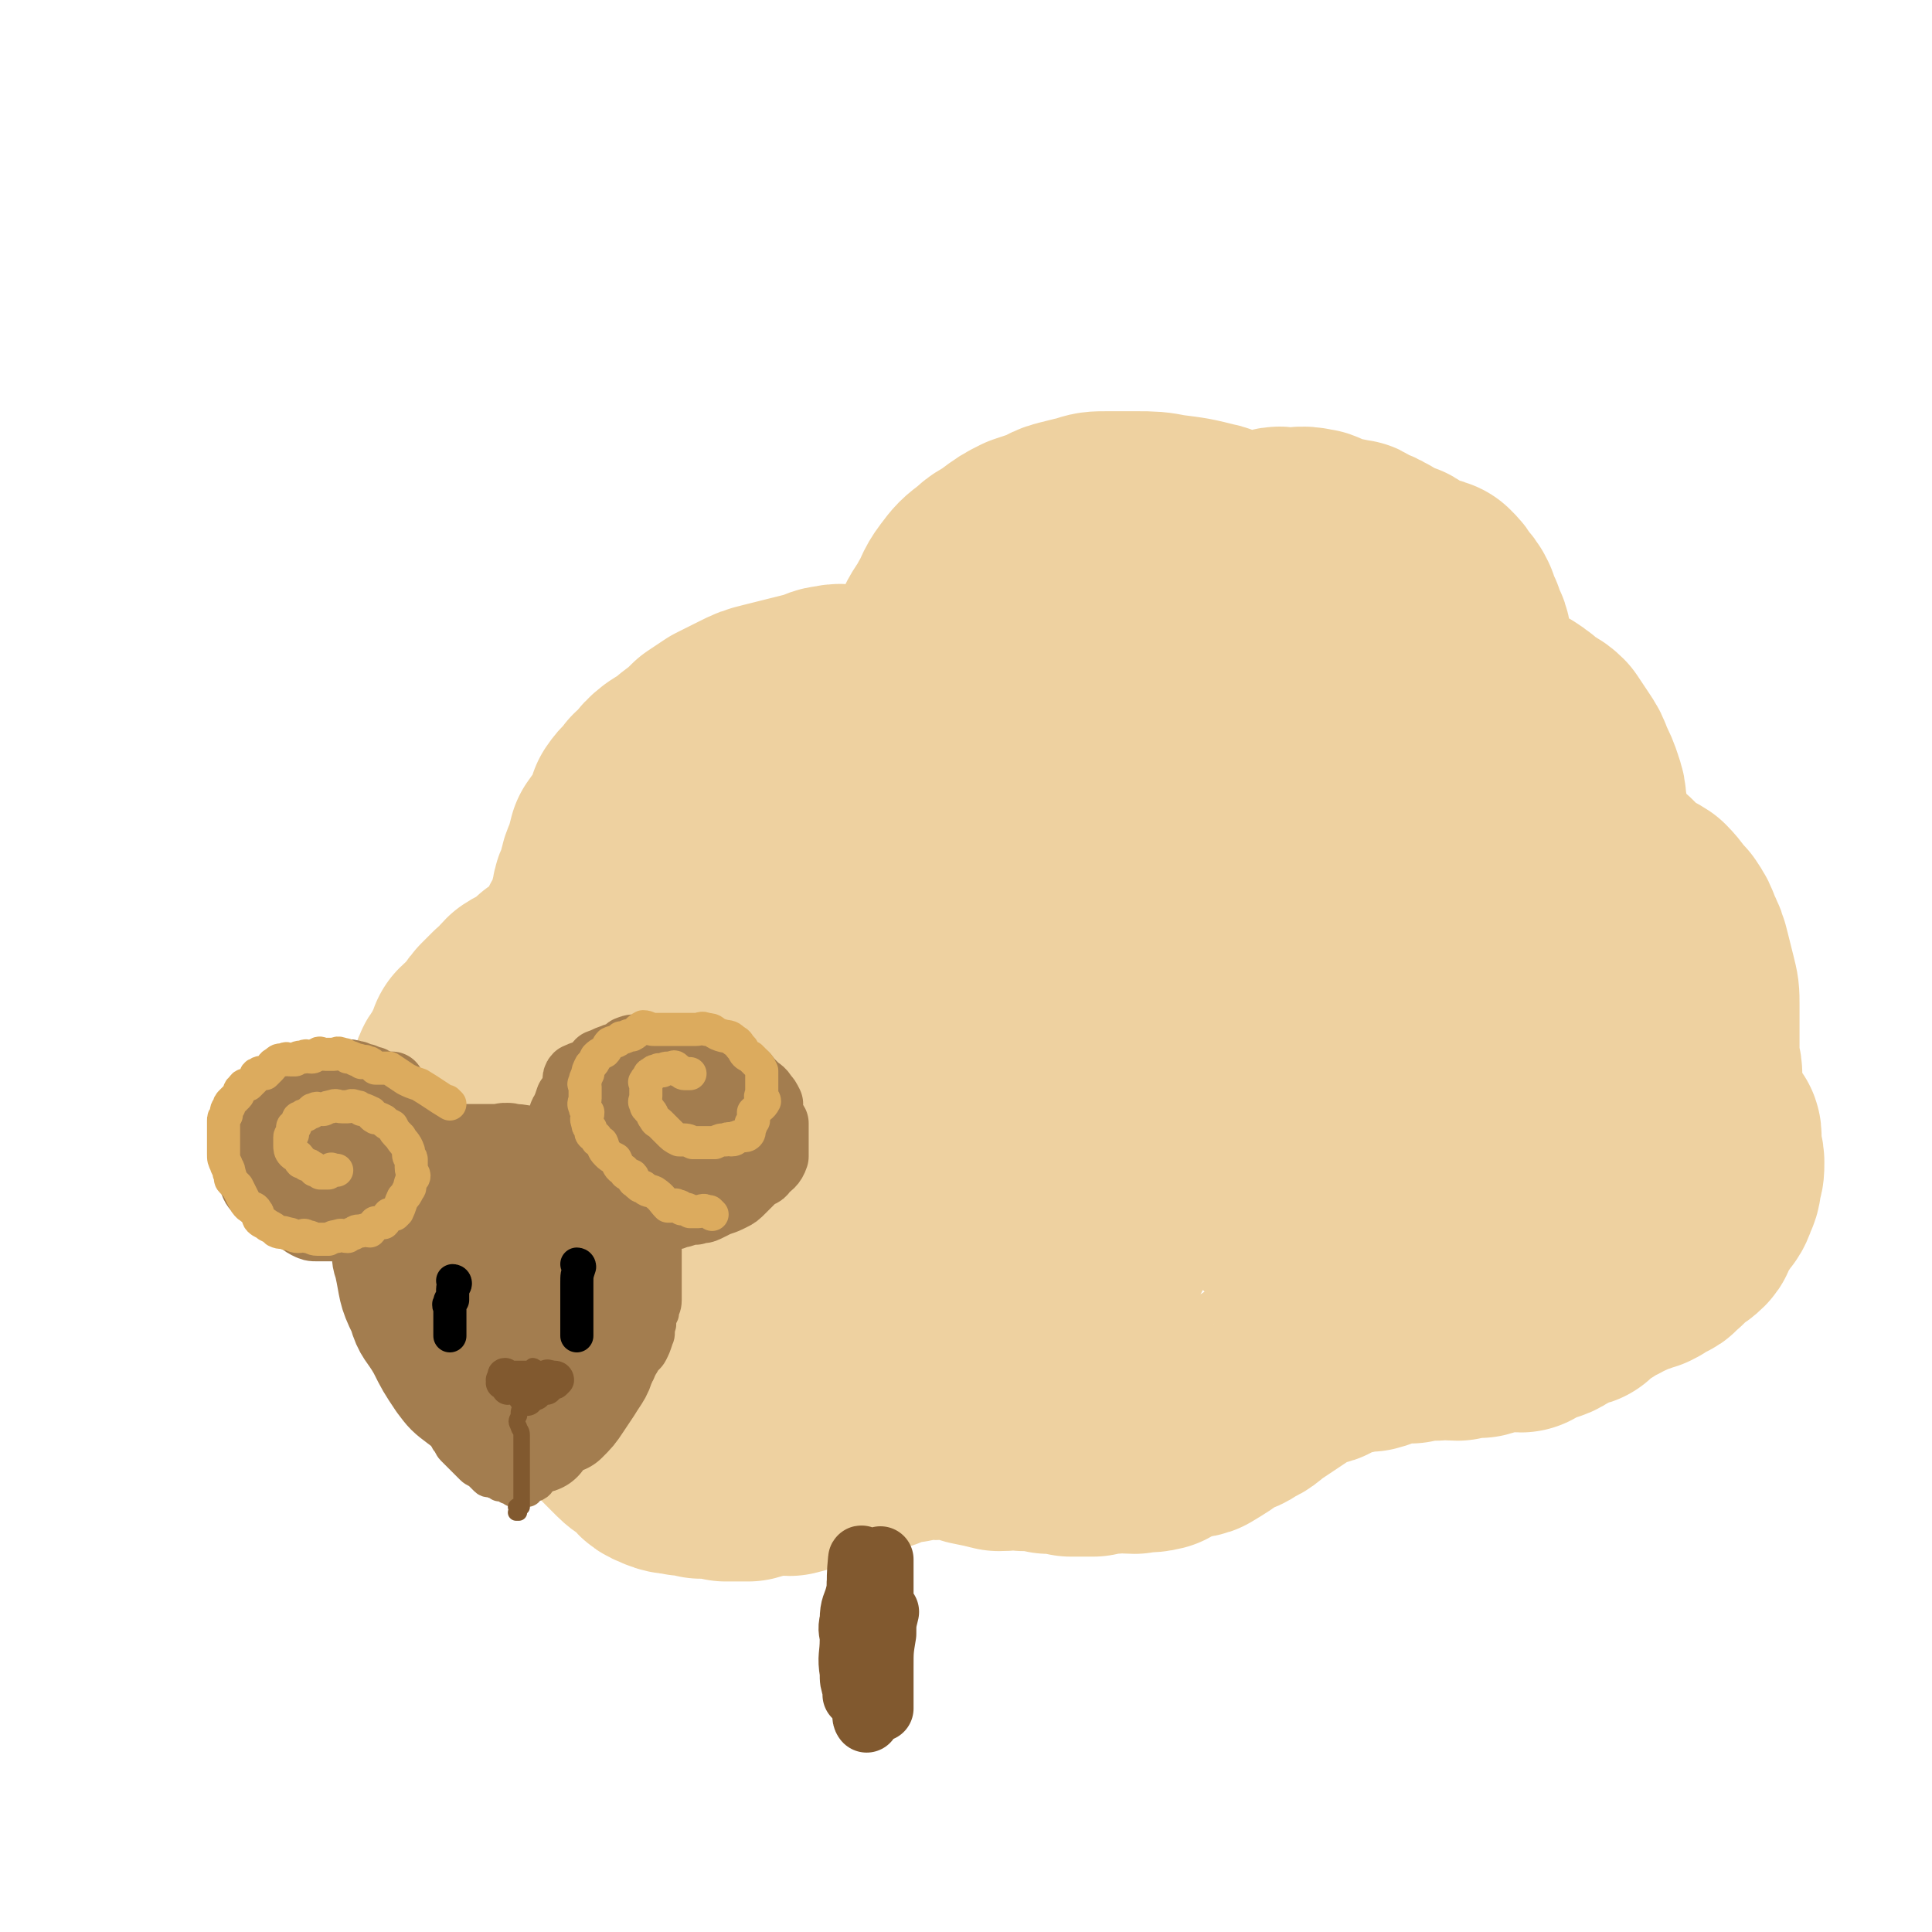 <svg viewBox='0 0 700 700' version='1.1' xmlns='http://www.w3.org/2000/svg' xmlns:xlink='http://www.w3.org/1999/xlink'><g fill='none' stroke='rgb(238,209,160)' stroke-width='80' stroke-linecap='round' stroke-linejoin='round'><path d='M440,194c0,0 0,-1 -1,-1 -8,-2 -8,-2 -16,-3 -5,-1 -6,-1 -11,-1 -6,0 -6,0 -11,0 -4,0 -4,0 -7,1 -4,1 -4,1 -8,2 -4,1 -3,2 -7,3 -3,1 -3,1 -6,2 -4,2 -4,2 -8,5 -4,3 -4,2 -7,5 -4,3 -4,3 -7,7 -3,4 -2,4 -5,9 -2,4 -3,4 -5,9 -1,3 -1,3 -3,7 -1,2 -2,1 -3,3 -1,2 0,3 -1,5 -1,1 -1,1 -1,2 -1,1 -1,2 -1,3 -1,1 -1,1 -1,1 -1,0 -1,0 -1,0 -2,0 -2,0 -3,0 -2,0 -2,0 -5,0 -3,-1 -3,-1 -7,-1 -3,0 -3,0 -7,0 -3,0 -3,-1 -6,0 -3,0 -3,1 -7,2 -4,1 -4,1 -8,2 -4,1 -4,1 -8,2 -4,1 -4,1 -8,3 -4,2 -4,2 -8,4 -3,2 -3,2 -6,4 -3,3 -3,3 -7,6 -3,3 -4,3 -7,5 -4,3 -3,4 -7,7 -2,3 -3,3 -5,6 -1,3 -1,3 -2,6 -2,4 -3,4 -5,7 -1,4 -1,4 -2,7 -2,4 -1,4 -2,7 -1,3 -2,3 -2,6 -1,3 -1,3 -1,5 -1,2 -1,2 -1,4 -1,2 0,3 -1,4 -1,0 -2,-1 -2,0 0,0 1,1 1,2 -1,2 -1,2 -2,3 -2,2 -2,2 -3,3 -2,2 -2,2 -3,3 -3,2 -3,2 -6,4 -2,2 -2,2 -5,4 -2,2 -2,1 -5,3 -2,2 -2,3 -5,5 -2,2 -2,2 -4,4 -2,2 -1,3 -4,5 -1,2 -2,2 -4,4 -1,2 0,2 -1,4 -2,3 -2,2 -3,5 -2,2 -2,2 -2,5 -1,2 0,3 -1,5 -1,3 -2,2 -2,5 -1,2 -1,2 -1,5 0,4 1,3 1,7 0,3 -1,3 0,6 0,3 0,3 1,6 1,3 1,3 2,5 2,4 2,4 4,7 3,5 3,5 5,9 2,3 2,4 4,6 2,2 3,2 5,4 2,2 2,2 4,4 2,1 2,1 4,3 2,1 1,1 3,3 1,1 1,1 2,2 1,1 2,1 3,2 1,1 1,1 2,2 1,1 1,1 2,3 1,2 2,2 3,4 1,2 0,2 1,4 1,3 2,2 3,5 1,3 0,4 2,6 1,3 3,2 4,5 1,2 0,3 1,5 1,3 1,3 3,6 2,3 2,3 4,5 2,2 2,2 4,4 2,2 3,2 5,4 3,2 2,3 5,4 4,2 4,1 8,2 3,0 3,0 6,1 5,0 5,0 9,1 4,0 4,0 8,0 4,-1 4,-2 8,-3 4,0 4,1 7,1 4,-1 4,-1 7,-3 3,-1 3,-1 6,-2 3,0 4,1 7,0 4,-2 4,-2 7,-4 3,0 3,0 5,0 3,-1 2,-2 5,-3 3,0 3,0 6,0 3,-1 3,-1 5,-1 3,-1 3,0 5,0 4,0 4,-1 7,0 4,0 4,1 7,2 5,1 5,1 9,2 5,0 5,-1 9,0 5,0 5,0 9,1 4,0 4,0 8,1 4,0 4,0 8,0 3,-1 3,-1 7,-1 4,-1 4,0 8,0 4,-1 4,0 8,-1 3,-2 3,-2 7,-4 3,-1 4,0 7,-1 5,-3 5,-3 9,-6 4,-2 4,-1 8,-4 3,-1 3,-2 6,-4 3,-2 3,-2 6,-4 3,-2 3,-2 6,-4 2,-1 2,-1 5,-3 2,-1 2,0 5,-1 1,-1 0,-2 2,-3 1,0 2,0 4,0 2,-1 2,-1 5,-1 3,-1 3,-1 7,-1 4,-1 4,-2 8,-3 3,0 3,0 7,0 4,-1 4,-1 9,-1 4,-1 4,0 8,0 4,-1 4,-1 8,-1 4,-1 4,-2 9,-3 3,0 3,1 6,1 2,-1 2,-2 5,-3 3,-1 3,0 6,-2 2,-1 1,-1 4,-3 2,-1 2,0 5,-1 2,-2 1,-2 4,-4 1,-1 2,0 4,-2 1,0 0,-1 1,-2 2,0 2,0 3,0 2,-1 1,-2 2,-3 1,0 1,1 2,1 1,-1 1,-1 2,-1 2,-1 2,-1 3,-1 2,-1 2,-1 3,-1 2,-1 2,-1 4,-3 2,0 2,0 3,-2 3,-1 2,-2 4,-4 2,-1 3,-1 5,-3 1,-1 0,-1 1,-3 1,-1 1,-1 2,-3 1,-1 1,-1 2,-3 2,-2 2,-2 3,-5 1,-2 1,-2 1,-5 1,-2 1,-2 1,-5 0,-2 -1,-2 -1,-5 0,-2 0,-2 0,-4 0,-1 0,-1 -1,-1 -1,-2 -1,-2 -2,-3 -1,-2 -1,-2 -2,-4 -1,0 -1,0 -1,-1 0,-1 0,-2 0,-2 0,-2 -1,-1 -1,-2 0,-3 0,-3 0,-6 0,-2 0,-2 0,-4 0,-2 -1,-2 -1,-5 0,-3 0,-3 0,-7 0,-3 0,-3 0,-6 0,-3 0,-3 0,-7 0,-4 0,-4 -1,-8 -1,-4 -1,-4 -2,-8 -1,-4 -1,-4 -3,-8 -1,-3 -1,-3 -3,-6 -3,-3 -3,-4 -6,-7 -3,-2 -3,-1 -6,-3 -3,-3 -3,-3 -6,-6 -2,-1 -3,0 -5,-1 -2,-1 -2,-1 -4,-2 -1,-1 -1,-2 -2,-2 -1,-1 -1,-1 -2,-1 0,-1 0,-1 0,-2 0,-1 0,-1 0,-2 0,-3 0,-3 0,-5 0,-2 -1,-2 -1,-5 0,-3 1,-3 0,-7 0,-2 0,-2 -1,-5 -1,-3 -1,-3 -3,-7 -1,-3 -1,-3 -3,-6 -2,-3 -2,-3 -4,-6 -2,-2 -3,-2 -5,-3 -3,-3 -3,-3 -6,-5 -3,-1 -3,-1 -5,-2 -2,-2 -2,-2 -4,-3 -1,-1 -2,-1 -3,-2 -1,-1 -1,-1 -2,-2 -1,-1 0,-1 -1,-2 0,-1 0,-1 0,-2 0,-1 0,-1 -1,-1 0,-2 0,-2 -1,-3 -1,-3 -1,-3 -2,-6 -1,-2 0,-2 -1,-5 -1,-2 -1,-2 -2,-5 -1,-2 -1,-2 -2,-5 -1,-2 -1,-2 -3,-4 -1,-2 -1,-2 -3,-4 -2,-1 -3,0 -5,-1 -3,-1 -3,-2 -5,-3 -2,-1 -2,-2 -4,-2 -2,-1 -2,0 -4,-1 -1,-1 -1,-2 -2,-2 -1,-1 -1,-1 -2,-1 -1,-1 -1,-1 -2,-1 -2,-1 -2,-1 -4,-2 -1,-1 -1,-1 -2,-1 -5,-1 -5,-1 -9,-2 -3,-1 -3,-2 -5,-2 -4,-1 -4,0 -8,0 -3,0 -3,-1 -5,0 -9,4 -9,5 -19,10 -3,2 -3,2 -6,4 -4,3 -4,3 -7,5 -3,2 -3,2 -6,4 -3,2 -3,3 -7,4 -6,2 -6,2 -12,4 -7,3 -6,4 -14,6 -6,3 -6,2 -12,3 -8,2 -8,2 -16,4 -9,3 -9,3 -18,7 -14,7 -14,7 -28,15 -10,6 -10,6 -19,14 -8,7 -8,7 -14,14 -8,9 -8,9 -14,19 -8,13 -8,13 -13,26 -6,13 -6,13 -11,27 -3,12 -4,13 -5,25 -2,12 -1,12 0,23 0,8 -1,8 1,16 1,5 1,6 5,9 3,2 5,2 9,2 4,-1 5,-2 8,-5 4,-6 4,-7 7,-15 4,-12 4,-12 8,-25 3,-11 4,-11 5,-23 0,-11 0,-12 -3,-21 -2,-6 -4,-6 -9,-9 -4,-3 -5,-4 -10,-2 -6,2 -7,3 -11,8 -11,13 -13,13 -19,28 -8,19 -8,20 -9,40 -2,18 -2,19 2,36 2,13 3,13 9,24 4,7 5,9 12,12 7,2 9,3 17,0 10,-5 9,-7 17,-16 14,-16 15,-15 25,-33 11,-21 10,-21 17,-44 7,-20 6,-20 10,-41 2,-17 2,-17 3,-33 0,-8 1,-10 -2,-16 -2,-4 -5,-4 -9,-3 -5,1 -7,2 -11,8 -7,10 -6,11 -11,24 -9,24 -10,23 -15,48 -5,22 -4,22 -4,44 -1,16 -1,17 2,32 1,9 1,12 7,17 4,4 6,2 12,1 7,-2 9,-2 13,-7 9,-10 8,-12 14,-24 11,-22 13,-22 22,-46 8,-21 7,-21 12,-43 5,-20 5,-20 8,-40 3,-13 4,-13 4,-26 1,-4 -1,-4 -3,-7 0,-1 -1,-2 -1,-1 -4,7 -3,8 -6,16 -7,26 -7,26 -13,52 -7,32 -6,32 -11,64 -3,20 -3,20 -5,41 -2,12 -1,12 -1,25 0,3 -1,4 1,7 0,0 1,0 1,0 2,-2 3,-3 3,-5 5,-14 5,-15 9,-29 6,-28 5,-28 11,-56 6,-27 6,-27 12,-53 6,-25 5,-25 13,-49 6,-17 7,-17 16,-33 4,-7 3,-8 9,-15 1,-1 3,-3 4,-1 3,3 3,5 3,10 3,14 3,14 3,28 2,27 3,27 1,53 -1,23 -3,23 -6,45 -4,21 -3,21 -8,41 -2,13 -3,13 -7,25 -1,5 -2,5 -4,9 0,0 0,0 -1,0 -1,-4 -1,-4 -2,-7 -1,-15 -1,-15 -1,-29 1,-30 0,-30 4,-60 2,-25 2,-25 8,-48 4,-17 4,-18 11,-33 5,-10 6,-11 14,-17 5,-5 7,-6 13,-5 5,0 6,2 9,8 6,9 5,10 8,21 7,22 8,22 11,46 4,20 4,21 3,42 0,16 -2,16 -4,33 -1,13 -1,13 -3,25 0,5 0,6 -2,10 0,0 -1,0 -2,0 -1,-2 -1,-3 -1,-5 0,-12 0,-12 0,-23 1,-26 -1,-26 2,-51 2,-23 3,-23 8,-46 4,-16 5,-16 10,-31 4,-11 3,-12 8,-21 3,-3 5,-5 9,-4 4,0 5,2 7,7 5,10 4,11 6,23 6,23 7,23 10,47 3,19 2,19 2,38 0,11 -1,11 -1,22 0,7 0,8 2,14 1,2 2,3 4,4 2,0 3,0 5,-1 3,-2 3,-2 4,-5 5,-9 5,-9 8,-19 4,-13 3,-14 5,-28 2,-13 1,-13 2,-27 1,-8 1,-8 1,-16 1,-6 2,-6 1,-11 0,-2 -1,-3 -2,-3 -1,-1 -2,0 -3,1 -2,3 -1,4 -2,8 -1,14 -2,14 -2,29 0,19 0,19 1,38 1,13 1,13 4,25 2,7 3,7 6,14 1,2 1,2 3,4 1,0 2,0 2,0 1,-2 1,-3 1,-5 0,-6 0,-6 -1,-13 -1,-10 0,-10 -2,-20 -2,-9 -2,-9 -5,-17 -2,-4 -3,-4 -5,-7 -1,-2 -1,-4 -1,-3 -1,1 -1,3 -1,6 0,6 -1,6 -1,12 0,5 1,5 1,10 0,4 0,4 0,8 0,1 0,1 0,3 '/></g>
<g fill='none' stroke='rgb(163,125,79)' stroke-width='12' stroke-linecap='round' stroke-linejoin='round'><path d='M193,413c0,0 -1,-1 -1,-1 0,0 1,1 1,1 -1,-1 -1,-1 -2,-1 -1,-1 -1,-2 -2,-2 0,0 0,1 -1,1 0,0 0,0 -1,0 0,0 0,0 0,0 -2,-1 -2,-1 -3,-1 -1,-1 -1,-2 -2,-2 -1,0 -2,1 -4,1 -1,0 0,-1 -1,-1 -2,-1 -2,0 -3,0 -1,0 -1,0 -2,0 -1,0 -1,0 -1,0 -2,0 -2,0 -3,0 -1,0 -1,0 -2,0 -2,0 -2,-1 -3,0 -2,0 -2,0 -3,1 -1,0 -1,0 -2,1 -2,0 -2,1 -4,1 -2,0 -2,-1 -3,0 -2,0 -2,1 -3,2 -2,1 -3,0 -4,2 -2,1 -2,2 -3,3 -1,1 -2,0 -2,1 -2,1 -2,1 -3,3 -2,1 -2,1 -2,3 -1,1 0,2 -1,3 -1,1 -2,1 -2,2 -2,2 -2,2 -2,4 -1,1 0,1 0,3 0,1 0,1 0,2 0,1 -1,1 -1,2 0,1 0,1 0,3 0,1 0,1 0,3 0,2 0,2 0,4 0,1 0,1 0,3 0,2 0,2 1,4 1,2 0,2 1,5 1,3 1,2 2,5 1,2 1,3 2,5 1,3 1,3 2,5 1,2 1,2 2,4 1,2 2,2 3,4 1,2 1,3 2,5 1,2 2,2 3,4 1,2 1,3 2,5 1,2 1,2 2,4 2,3 2,3 4,6 1,2 1,2 2,3 1,2 1,2 2,4 1,1 1,1 2,2 1,1 1,1 2,3 1,1 1,2 2,3 1,1 1,1 3,3 1,1 1,1 2,2 1,1 1,1 2,2 1,1 2,1 3,2 1,1 1,1 2,2 1,1 1,0 3,1 1,0 1,0 2,1 1,0 2,0 3,1 1,0 1,0 2,1 1,0 1,0 2,0 0,0 0,0 1,0 1,0 1,0 2,0 1,-1 0,-1 1,-1 1,-1 1,-1 2,-1 2,-1 1,-2 3,-3 2,-1 2,0 3,-2 2,-1 1,-1 3,-3 3,-2 3,-2 5,-4 3,-2 3,-2 5,-5 2,-1 2,-1 3,-3 2,-2 2,-1 4,-4 2,-2 1,-3 3,-5 1,-1 2,0 3,-2 1,-2 1,-2 2,-5 1,-1 1,-1 2,-3 2,-2 1,-2 3,-5 1,-2 2,-2 3,-4 1,-2 1,-2 2,-5 1,-2 0,-2 1,-5 0,-2 0,-2 1,-4 0,-2 1,-2 1,-5 0,-2 0,-2 0,-4 0,-2 0,-2 0,-5 0,-1 0,-1 0,-3 0,-2 0,-2 0,-4 0,-1 0,-1 0,-3 -1,-1 -1,-1 -1,-3 -1,-1 0,-1 0,-3 -1,-3 -1,-3 -2,-6 -1,-2 -2,-2 -2,-4 -1,-1 0,-1 0,-3 -1,-1 -2,0 -3,-2 -1,-1 0,-1 -2,-3 -1,-1 -1,-1 -3,-3 0,0 0,-1 0,-2 -1,-1 -1,-1 -1,-2 -2,-1 -2,-1 -3,-3 -2,-1 -2,0 -3,-2 -2,0 -1,-1 -2,-1 -2,-1 -2,-1 -3,-1 -2,-1 -2,-1 -3,-1 -1,-1 -1,-1 -2,-1 -1,-1 -1,-1 -2,-1 -1,-1 -1,0 -2,0 -1,-1 -1,-1 -1,-1 '/></g>
<g fill='none' stroke='rgb(163,125,79)' stroke-width='40' stroke-linecap='round' stroke-linejoin='round'><path d='M176,453c0,0 -1,-2 -1,-1 1,9 1,11 3,21 1,5 1,5 3,10 1,4 1,5 3,8 1,2 2,2 4,3 1,0 2,0 3,-1 1,-1 1,-1 2,-3 0,0 0,0 0,0 0,-1 1,-1 1,-1 -1,-11 -2,-11 -4,-21 0,-5 1,-6 -1,-10 -2,-4 -3,-3 -6,-7 -1,-2 0,-3 -2,-5 -2,-1 -3,-1 -5,0 -3,1 -3,1 -5,4 -3,7 -2,7 -4,15 -1,8 -1,8 -1,17 -1,7 -1,7 0,15 0,4 1,4 3,7 2,3 2,4 5,6 3,2 4,1 7,1 4,-1 5,0 8,-1 4,-3 4,-4 7,-8 4,-5 5,-5 7,-10 3,-5 2,-5 3,-10 1,-6 2,-6 2,-12 0,-6 -2,-6 -2,-12 -1,-4 1,-4 0,-7 -1,-3 -1,-4 -3,-7 -3,-3 -3,-3 -6,-6 -2,-2 -1,-3 -4,-4 -2,-1 -3,0 -6,0 -2,-1 -2,-1 -4,-1 0,-1 -1,-1 -1,0 -4,3 -5,3 -7,8 -2,6 -1,7 -2,13 -2,8 -2,8 -2,17 0,7 0,7 1,14 1,6 0,7 3,13 3,5 4,4 9,8 2,3 2,3 5,5 3,1 3,2 6,2 3,0 4,0 6,-1 2,-2 2,-2 3,-5 2,-4 2,-4 3,-8 1,-6 1,-6 2,-11 0,-6 0,-6 0,-11 0,-6 0,-6 0,-12 0,-5 0,-5 0,-9 -1,-3 -1,-3 -1,-6 -1,-2 0,-2 0,-4 -1,-1 -1,-1 -2,-3 -1,-1 -1,-2 -2,-3 -2,-1 -3,0 -5,0 -1,-1 -1,-2 -1,-1 -4,3 -5,3 -8,8 -4,8 -4,8 -7,17 -2,8 -2,8 -3,16 -2,8 -2,8 -1,16 0,5 0,5 2,10 1,3 2,3 4,5 2,2 3,3 5,4 3,1 3,2 6,2 3,0 3,-1 6,-3 1,0 1,0 2,0 3,-3 3,-3 5,-6 2,-3 2,-3 4,-6 3,-5 4,-5 5,-11 1,-6 0,-6 1,-11 0,-6 1,-6 2,-11 1,-5 1,-5 1,-10 -1,-5 -1,-4 -2,-9 -1,-2 -1,-2 -1,-5 -1,-2 -1,-2 -2,-5 -2,-2 -2,-2 -3,-4 -1,-1 -1,-1 -1,-3 -2,-1 -2,-1 -3,-3 -2,-1 -1,-1 -2,-2 -1,-1 -1,-1 -2,-2 -3,-1 -3,0 -6,-2 -2,-1 -1,-2 -4,-3 -2,-1 -3,0 -6,0 -2,-1 -2,-1 -5,-1 -2,-1 -2,0 -5,0 -2,0 -2,0 -5,0 -3,0 -3,0 -6,0 -2,0 -2,0 -5,0 -1,0 -1,-1 -2,0 -5,1 -5,1 -9,3 -2,1 -3,0 -5,2 -1,2 0,3 -1,5 -1,2 -2,1 -2,3 -2,5 -1,5 -2,10 -1,5 -2,5 -2,10 -1,2 -1,2 0,5 2,9 1,9 5,17 2,7 3,6 7,13 3,6 3,6 7,12 3,4 3,4 7,7 4,3 4,3 9,6 3,3 3,3 7,5 3,1 3,1 6,2 1,0 1,0 3,1 1,0 2,0 3,0 0,-1 0,-1 0,-2 0,-3 1,-2 1,-5 0,-4 0,-4 0,-8 -1,-5 0,-5 -1,-9 -1,-7 -2,-7 -3,-14 -2,-9 -2,-9 -4,-18 -2,-6 -3,-6 -5,-12 -2,-3 -1,-3 -3,-6 -2,-3 -2,-3 -4,-6 -2,-3 -2,-2 -4,-4 -2,-2 -2,-3 -4,-4 -2,-2 -2,-2 -3,-2 -2,-1 -2,-1 -3,0 -2,1 -3,1 -3,4 -2,6 -1,6 -1,13 0,9 0,9 1,17 1,10 1,10 4,20 2,7 3,7 7,13 3,4 3,5 8,8 5,2 5,1 11,3 3,0 3,0 7,1 '/></g>
<g fill='none' stroke='rgb(163,125,79)' stroke-width='24' stroke-linecap='round' stroke-linejoin='round'><path d='M154,417c0,0 -1,-1 -1,-1 0,0 1,1 1,1 0,-2 -1,-2 -1,-4 0,-2 0,-2 0,-4 0,-2 0,-2 -1,-3 -2,-2 -3,-1 -4,-4 -2,-1 -1,-2 -2,-4 -1,-1 -1,-1 -2,-1 -1,-1 -1,-1 -2,-2 0,-1 0,-1 0,-2 -1,0 -2,0 -3,0 -2,-1 -2,-1 -3,-1 -1,-1 -1,-1 -2,-1 -2,-1 -2,-1 -3,-1 -2,-1 -2,-1 -3,-1 -2,-1 -2,0 -3,0 -2,0 -2,-1 -5,0 -1,0 -1,1 -2,1 -2,0 -2,-1 -3,0 -2,0 -2,0 -3,1 -2,0 -2,0 -3,1 -1,0 -1,1 -2,1 -2,0 -2,-1 -3,0 -1,0 -1,0 -2,1 -1,1 -1,1 -2,2 -1,1 -1,1 -2,2 -1,1 -1,1 -2,2 -1,1 -1,2 -2,3 -1,1 -2,1 -2,2 -1,1 -1,1 -1,3 -1,2 -1,2 -1,3 -1,1 -1,1 -1,3 0,2 0,2 0,4 0,1 0,1 0,2 0,1 1,1 1,3 1,2 0,2 1,4 1,3 1,3 3,5 2,2 2,2 4,4 2,2 2,2 4,3 2,1 2,1 4,2 3,1 3,2 5,3 2,1 2,1 4,1 2,0 2,0 4,0 2,0 2,0 3,0 1,0 1,0 1,0 1,-1 1,-1 2,-1 1,-1 1,0 2,0 0,0 1,0 1,0 2,-2 2,-3 3,-5 1,-1 1,-1 2,-3 1,0 0,-1 1,-2 1,-2 1,-2 2,-4 1,-2 0,-2 1,-4 0,-1 1,-1 1,-2 0,-1 0,-1 0,-3 0,-1 0,-1 0,-3 0,-1 0,-1 0,-2 0,0 0,-1 0,-1 -2,-3 -3,-2 -4,-5 -2,-1 -1,-1 -2,-3 -2,-1 -2,-1 -3,-2 -2,0 -2,1 -3,1 -2,-1 -2,-1 -3,-1 -2,-1 -2,0 -3,0 -1,-1 -1,-1 -2,-1 -1,0 -1,1 -2,1 -1,0 -2,-1 -2,0 -1,0 -1,0 -1,1 -1,1 -1,1 -2,2 -1,0 -2,-1 -2,0 0,0 1,1 1,2 0,0 0,0 0,1 0,2 0,2 1,4 0,1 0,1 1,3 0,1 0,1 1,2 0,0 0,0 1,1 0,0 0,0 1,1 1,0 1,0 3,1 '/><path d='M206,418c0,0 -1,-1 -1,-1 0,0 1,1 1,1 0,-3 0,-3 0,-6 -1,-2 -1,-2 -1,-4 -1,-1 -1,-1 -1,-3 0,0 -1,-1 0,-2 1,-2 1,-2 2,-5 1,-1 1,-1 2,-3 1,-1 1,-1 1,-2 0,-1 -1,-2 0,-3 2,-1 3,-1 5,-2 2,-1 2,-2 3,-3 3,-1 2,-1 5,-2 2,-1 2,0 4,-1 1,-1 1,-2 2,-2 2,-1 2,0 4,0 2,0 2,0 4,0 1,0 1,0 3,0 2,0 2,0 4,0 3,0 3,-1 5,0 2,0 2,0 3,1 3,1 2,1 5,2 3,1 3,0 5,1 2,1 2,2 4,3 2,1 2,1 4,2 2,1 1,1 3,3 1,1 1,1 2,2 1,1 2,1 3,3 1,1 1,1 2,3 0,1 -1,2 0,3 0,2 1,2 2,4 0,2 0,2 0,4 0,1 0,1 0,3 0,1 0,1 0,2 0,1 0,2 0,3 -1,3 -2,3 -4,5 -1,2 -2,1 -4,3 -2,2 -2,2 -4,4 -2,2 -2,2 -4,3 -2,1 -2,1 -5,2 -2,1 -2,1 -4,2 -2,1 -2,0 -4,1 -2,0 -2,0 -5,1 -2,0 -2,1 -4,1 -3,0 -3,0 -6,0 -2,-1 -2,-1 -4,-1 -1,-1 -1,0 -3,0 -2,-2 -2,-3 -5,-5 -2,-1 -2,-1 -4,-3 -1,-1 -1,-2 -1,-4 -1,-2 -1,-2 -1,-4 -1,-3 -1,-3 -1,-7 0,-2 0,-2 0,-5 0,-1 -1,-1 0,-2 1,-4 1,-5 3,-8 2,-3 3,-2 6,-5 2,-1 2,-2 4,-4 1,-1 1,-1 3,-2 2,0 2,1 4,1 2,0 2,-1 4,0 2,0 2,0 4,1 2,0 2,0 4,1 2,1 2,1 3,2 2,1 2,1 3,3 1,1 0,1 1,3 0,1 1,1 1,3 0,1 0,1 0,2 -1,1 -1,1 -1,2 -1,1 -1,1 -1,2 -1,1 -1,1 -3,2 -1,1 -1,1 -2,2 0,0 0,0 0,1 -2,1 -2,1 -5,2 -1,0 -1,-1 -3,0 -1,0 0,1 -1,1 -3,0 -3,-1 -5,-1 -2,-1 -2,-2 -4,-3 -1,0 -1,0 -2,0 -1,-2 -1,-2 -1,-5 -1,-2 -2,-2 -1,-4 0,-2 1,-2 2,-4 1,-2 -1,-3 1,-4 2,-1 3,-1 6,-1 3,-1 3,-1 5,-1 2,0 2,0 3,1 2,1 2,1 3,3 1,1 1,1 1,3 0,3 -1,2 -1,5 -1,1 0,1 0,2 0,1 0,1 0,2 -2,1 -3,1 -5,2 -1,0 -1,0 -1,1 '/></g>
<g fill='none' stroke='rgb(220,171,94)' stroke-width='12' stroke-linecap='round' stroke-linejoin='round'><path d='M163,400c0,0 -1,-1 -1,-1 0,0 1,1 1,1 -5,-3 -6,-4 -11,-7 -3,-1 -3,-1 -5,-2 -3,-2 -3,-2 -6,-4 -1,0 -2,0 -4,0 0,0 0,0 -1,0 -1,-1 -1,-1 -1,-1 -1,-1 -1,-1 -2,-1 -1,-1 -1,0 -2,0 -1,-1 -1,-1 -2,-1 -2,-1 -2,-1 -3,-1 -1,-1 -1,-1 -2,-1 -2,-1 -2,0 -3,0 -2,0 -2,0 -3,0 -2,0 -2,-1 -3,0 -1,0 -1,1 -2,1 -2,0 -2,-1 -3,0 -2,0 -2,0 -3,1 -1,0 -1,0 -2,0 -1,0 -1,-1 -2,0 -2,0 -2,0 -3,1 -2,1 -1,1 -2,2 -1,1 -1,1 -2,2 -1,0 -2,-1 -2,0 -2,0 -1,1 -2,2 -1,1 -1,1 -2,2 -1,0 -2,0 -2,1 -2,1 -1,2 -2,3 -1,1 -1,1 -2,2 -1,1 -1,1 -1,2 -1,1 -1,1 -1,3 -1,1 -1,1 -1,2 0,1 0,1 0,3 0,1 0,1 0,3 0,0 0,0 0,1 0,1 0,1 0,2 0,1 0,1 0,3 0,2 0,2 1,4 0,1 1,1 1,3 1,2 0,2 1,3 1,1 1,1 2,2 1,2 1,2 2,4 1,2 1,2 2,3 1,1 2,0 3,2 1,1 0,2 1,3 1,1 2,1 3,2 2,1 2,1 3,2 2,1 2,0 4,1 2,0 2,1 4,1 2,0 2,-1 3,0 2,0 2,1 4,1 2,0 2,0 4,0 2,-1 2,-1 3,-1 2,-1 2,0 4,0 1,-1 1,-1 2,-1 1,-1 1,-1 3,-1 2,-1 2,0 3,0 1,-1 1,-2 2,-3 1,0 2,0 3,0 1,-1 1,-2 2,-3 1,0 1,0 2,0 1,-1 1,-1 1,-1 1,-2 1,-3 2,-5 1,-1 1,-1 2,-3 1,-1 0,-1 1,-3 0,-1 1,-1 1,-2 0,-1 -1,-1 -1,-3 0,-1 0,-1 0,-3 0,-1 -1,0 -1,-2 0,0 0,-1 0,-1 -1,-3 -2,-3 -3,-5 -2,-2 -2,-2 -3,-4 -2,-1 -2,-1 -3,-2 -2,-1 -2,-1 -3,-1 -2,-1 -1,-2 -2,-2 -2,-1 -2,-1 -3,-1 -1,-1 -1,-1 -2,-1 -2,-1 -2,0 -3,0 -1,0 -1,0 -2,0 -2,0 -2,-1 -4,0 -2,0 -2,1 -3,1 -2,0 -2,-1 -3,0 -1,0 -1,0 -1,1 -1,0 -1,0 -2,1 -1,0 -1,0 -2,1 -1,0 -1,0 -1,1 -1,1 -1,1 -1,2 -1,0 -1,0 -1,1 0,1 0,1 0,2 0,0 -1,0 -1,1 0,1 0,1 0,2 0,0 0,0 0,1 0,1 0,2 1,3 1,1 1,0 2,1 1,1 0,1 1,2 1,0 1,0 2,1 1,0 1,0 2,1 1,0 0,0 1,1 1,0 1,0 2,1 0,0 0,0 1,0 1,0 1,0 2,0 1,-1 0,-1 1,-1 0,-1 0,0 1,0 0,0 0,0 1,0 '/><path d='M258,440c0,0 -1,-1 -1,-1 0,0 1,1 1,1 -1,-1 -1,-1 -2,-1 -1,-1 -2,0 -3,0 0,0 0,0 -1,0 0,0 0,0 -1,0 0,0 0,0 -1,0 -1,-1 -1,-1 -3,-1 -1,-1 0,-1 -2,-1 0,-1 -1,0 -2,0 0,0 0,0 -1,0 -2,-2 -2,-3 -5,-5 -2,-1 -2,0 -4,-2 -1,0 -1,0 -3,-2 -1,0 0,-1 -1,-2 -2,-1 -2,0 -3,-2 -2,-1 -2,-2 -3,-4 -2,-1 -2,-1 -3,-2 -2,-2 -1,-2 -2,-4 -1,-1 -2,0 -2,-2 -2,-1 -2,-1 -2,-3 -1,-1 -1,-1 -1,-2 -1,-2 0,-2 0,-4 -1,-1 -1,-1 -1,-2 -1,-1 0,-2 0,-3 0,-2 0,-2 0,-4 0,-1 -1,-1 0,-2 0,-1 0,-1 1,-3 0,-1 0,-1 1,-3 1,-1 1,-1 2,-3 1,-1 1,-1 3,-2 1,-1 1,-2 2,-3 2,-1 2,0 4,-2 2,0 2,-1 4,-1 2,-1 2,-2 4,-3 2,0 2,1 4,1 2,0 2,0 4,0 2,0 2,0 4,0 1,0 1,0 3,0 2,0 2,0 4,0 2,0 2,-1 4,0 3,0 2,1 5,2 3,1 3,0 5,2 2,1 1,1 3,3 1,2 1,2 3,3 1,1 1,1 2,2 1,1 1,1 2,3 0,1 0,1 0,2 0,1 0,1 0,2 0,1 0,1 0,2 0,1 0,1 0,2 0,1 -1,1 0,2 0,0 1,0 1,1 -1,2 -2,2 -4,4 0,1 0,2 0,3 -1,1 -1,1 -1,2 -1,1 0,2 -1,3 -1,1 -2,0 -4,1 -1,0 0,1 -2,1 0,0 -1,-1 -2,0 -2,0 -2,0 -4,1 -1,0 -1,0 -3,0 -1,0 -1,0 -3,0 -1,0 -1,0 -2,0 -2,-1 -2,-1 -5,-1 -2,-1 -2,-1 -4,-3 -1,-1 -1,-1 -3,-3 -1,-1 -1,0 -2,-2 -1,-1 0,-1 -2,-3 0,-1 -1,0 -1,-2 -1,-1 0,-1 0,-3 0,-1 0,-1 0,-2 0,-1 0,-1 0,-2 0,-1 -1,-1 0,-1 0,-1 0,-1 1,-1 0,-1 0,-2 1,-2 1,-1 1,-1 2,-1 1,-1 1,0 2,0 1,-1 1,-1 2,-1 0,0 0,0 1,0 1,0 1,-1 2,0 0,0 0,0 1,1 1,0 1,1 2,1 0,0 0,0 1,0 0,0 0,0 1,0 '/></g>
<g fill='none' stroke='rgb(0,0,0)' stroke-width='12' stroke-linecap='round' stroke-linejoin='round'><path d='M165,465c0,0 -1,-1 -1,-1 0,0 1,0 1,1 0,1 -1,1 -1,2 0,1 0,1 0,2 0,0 0,0 0,1 0,0 0,0 0,1 -1,0 -1,0 -1,1 -1,1 0,1 0,2 0,1 0,1 0,3 0,1 0,1 0,2 0,0 0,0 0,1 0,1 0,1 0,2 0,0 0,0 0,1 0,0 0,0 0,1 '/><path d='M210,459c0,0 -1,-1 -1,-1 0,0 1,0 1,1 -1,3 -1,3 -1,6 0,3 0,3 0,5 0,2 0,2 0,4 0,1 0,1 0,3 0,1 0,1 0,2 0,1 0,1 0,2 0,0 0,0 0,1 0,0 0,0 0,1 0,0 0,0 0,1 '/></g>
<g fill='none' stroke='rgb(129,89,47)' stroke-width='12' stroke-linecap='round' stroke-linejoin='round'><path d='M191,507c0,0 -1,-1 -1,-1 0,0 1,1 1,1 -1,-1 -1,-1 -2,-3 -1,0 -1,0 -2,-1 0,0 -1,0 -1,0 -1,-1 -1,0 -2,0 0,-1 -1,-1 -1,-2 0,0 1,-1 1,-1 -1,0 -1,1 -2,1 0,-1 1,-1 1,-1 0,-1 -1,0 -1,0 0,0 1,0 1,0 0,-1 -1,-2 0,-2 0,0 0,1 1,1 1,0 1,0 3,0 1,0 1,0 3,0 1,0 1,0 2,0 1,0 1,0 2,0 0,0 0,0 1,0 0,0 0,0 1,0 0,0 0,0 1,0 0,0 0,0 1,0 0,0 0,0 1,0 0,0 1,0 1,0 -1,0 -2,-1 -2,0 -1,0 -1,0 -1,1 -1,0 -1,0 -2,0 -1,0 -1,-1 -1,0 -1,0 -1,0 -1,1 -1,0 -1,0 -1,0 '/><path d='M202,500c0,0 -1,-1 -1,-1 0,0 1,0 1,1 0,0 -1,1 -1,1 -1,0 -2,-1 -2,0 -1,0 -1,0 -1,1 0,0 0,0 0,1 -1,0 -1,0 -2,0 0,0 0,-1 -1,0 0,0 0,0 0,1 -1,0 -1,-1 -1,0 -1,0 0,1 0,1 0,0 0,-1 1,-1 0,-1 0,-1 1,-1 0,-1 0,-1 1,-1 0,-1 0,-1 1,-1 '/></g>
<g fill='none' stroke='rgb(129,89,47)' stroke-width='6' stroke-linecap='round' stroke-linejoin='round'><path d='M194,496c0,0 -1,-1 -1,-1 0,0 1,0 1,1 -1,3 -2,3 -3,6 -1,2 -2,2 -2,5 -1,1 0,2 0,3 -1,1 -1,1 -1,3 -1,2 -1,2 0,4 0,1 1,1 1,3 0,1 0,1 0,3 0,1 0,1 0,2 0,1 0,1 0,2 0,0 0,0 0,1 0,1 0,1 0,2 0,1 0,1 0,2 0,1 0,1 0,2 0,1 0,1 0,2 0,1 0,1 0,2 0,0 0,0 0,1 0,0 0,0 0,1 0,0 0,0 0,1 0,0 0,0 0,1 0,0 0,0 0,1 0,0 0,0 0,1 0,0 0,0 0,1 0,0 0,0 0,1 -1,0 -1,-1 -2,0 0,0 1,0 1,1 0,0 0,0 0,1 -1,0 -1,0 -1,0 '/></g>
<g fill='none' stroke='rgb(129,89,47)' stroke-width='24' stroke-linecap='round' stroke-linejoin='round'><path d='M313,566c0,0 -1,-2 -1,-1 -1,10 0,11 0,22 -1,6 -1,6 -1,11 -1,3 0,3 0,6 -1,1 -1,1 -1,3 -1,2 0,2 0,4 0,1 0,2 0,3 0,0 0,-1 0,-2 -1,-3 -1,-3 -1,-6 -1,-6 0,-6 0,-12 0,-3 -1,-3 0,-7 0,-5 1,-5 2,-9 1,-4 0,-4 1,-7 0,-2 1,-4 1,-4 0,1 0,3 0,6 -1,6 0,6 0,12 0,7 0,7 0,14 0,4 0,4 0,8 0,4 -1,4 0,7 0,3 0,2 1,5 0,2 0,3 0,4 0,0 -1,-1 0,-3 0,-4 0,-4 1,-9 0,-7 0,-7 1,-14 0,-8 1,-8 2,-15 0,-4 -1,-4 0,-9 0,-2 0,-2 1,-5 0,-1 0,-3 0,-3 0,0 0,2 0,3 0,2 0,2 0,5 0,8 0,8 0,15 0,6 0,6 0,13 0,4 0,4 0,7 0,3 0,3 0,5 0,2 0,2 0,4 0,1 0,2 0,2 0,-1 0,-3 0,-5 0,-5 -1,-5 0,-10 0,-6 0,-6 1,-12 0,-4 0,-4 1,-8 '/></g>
</svg>